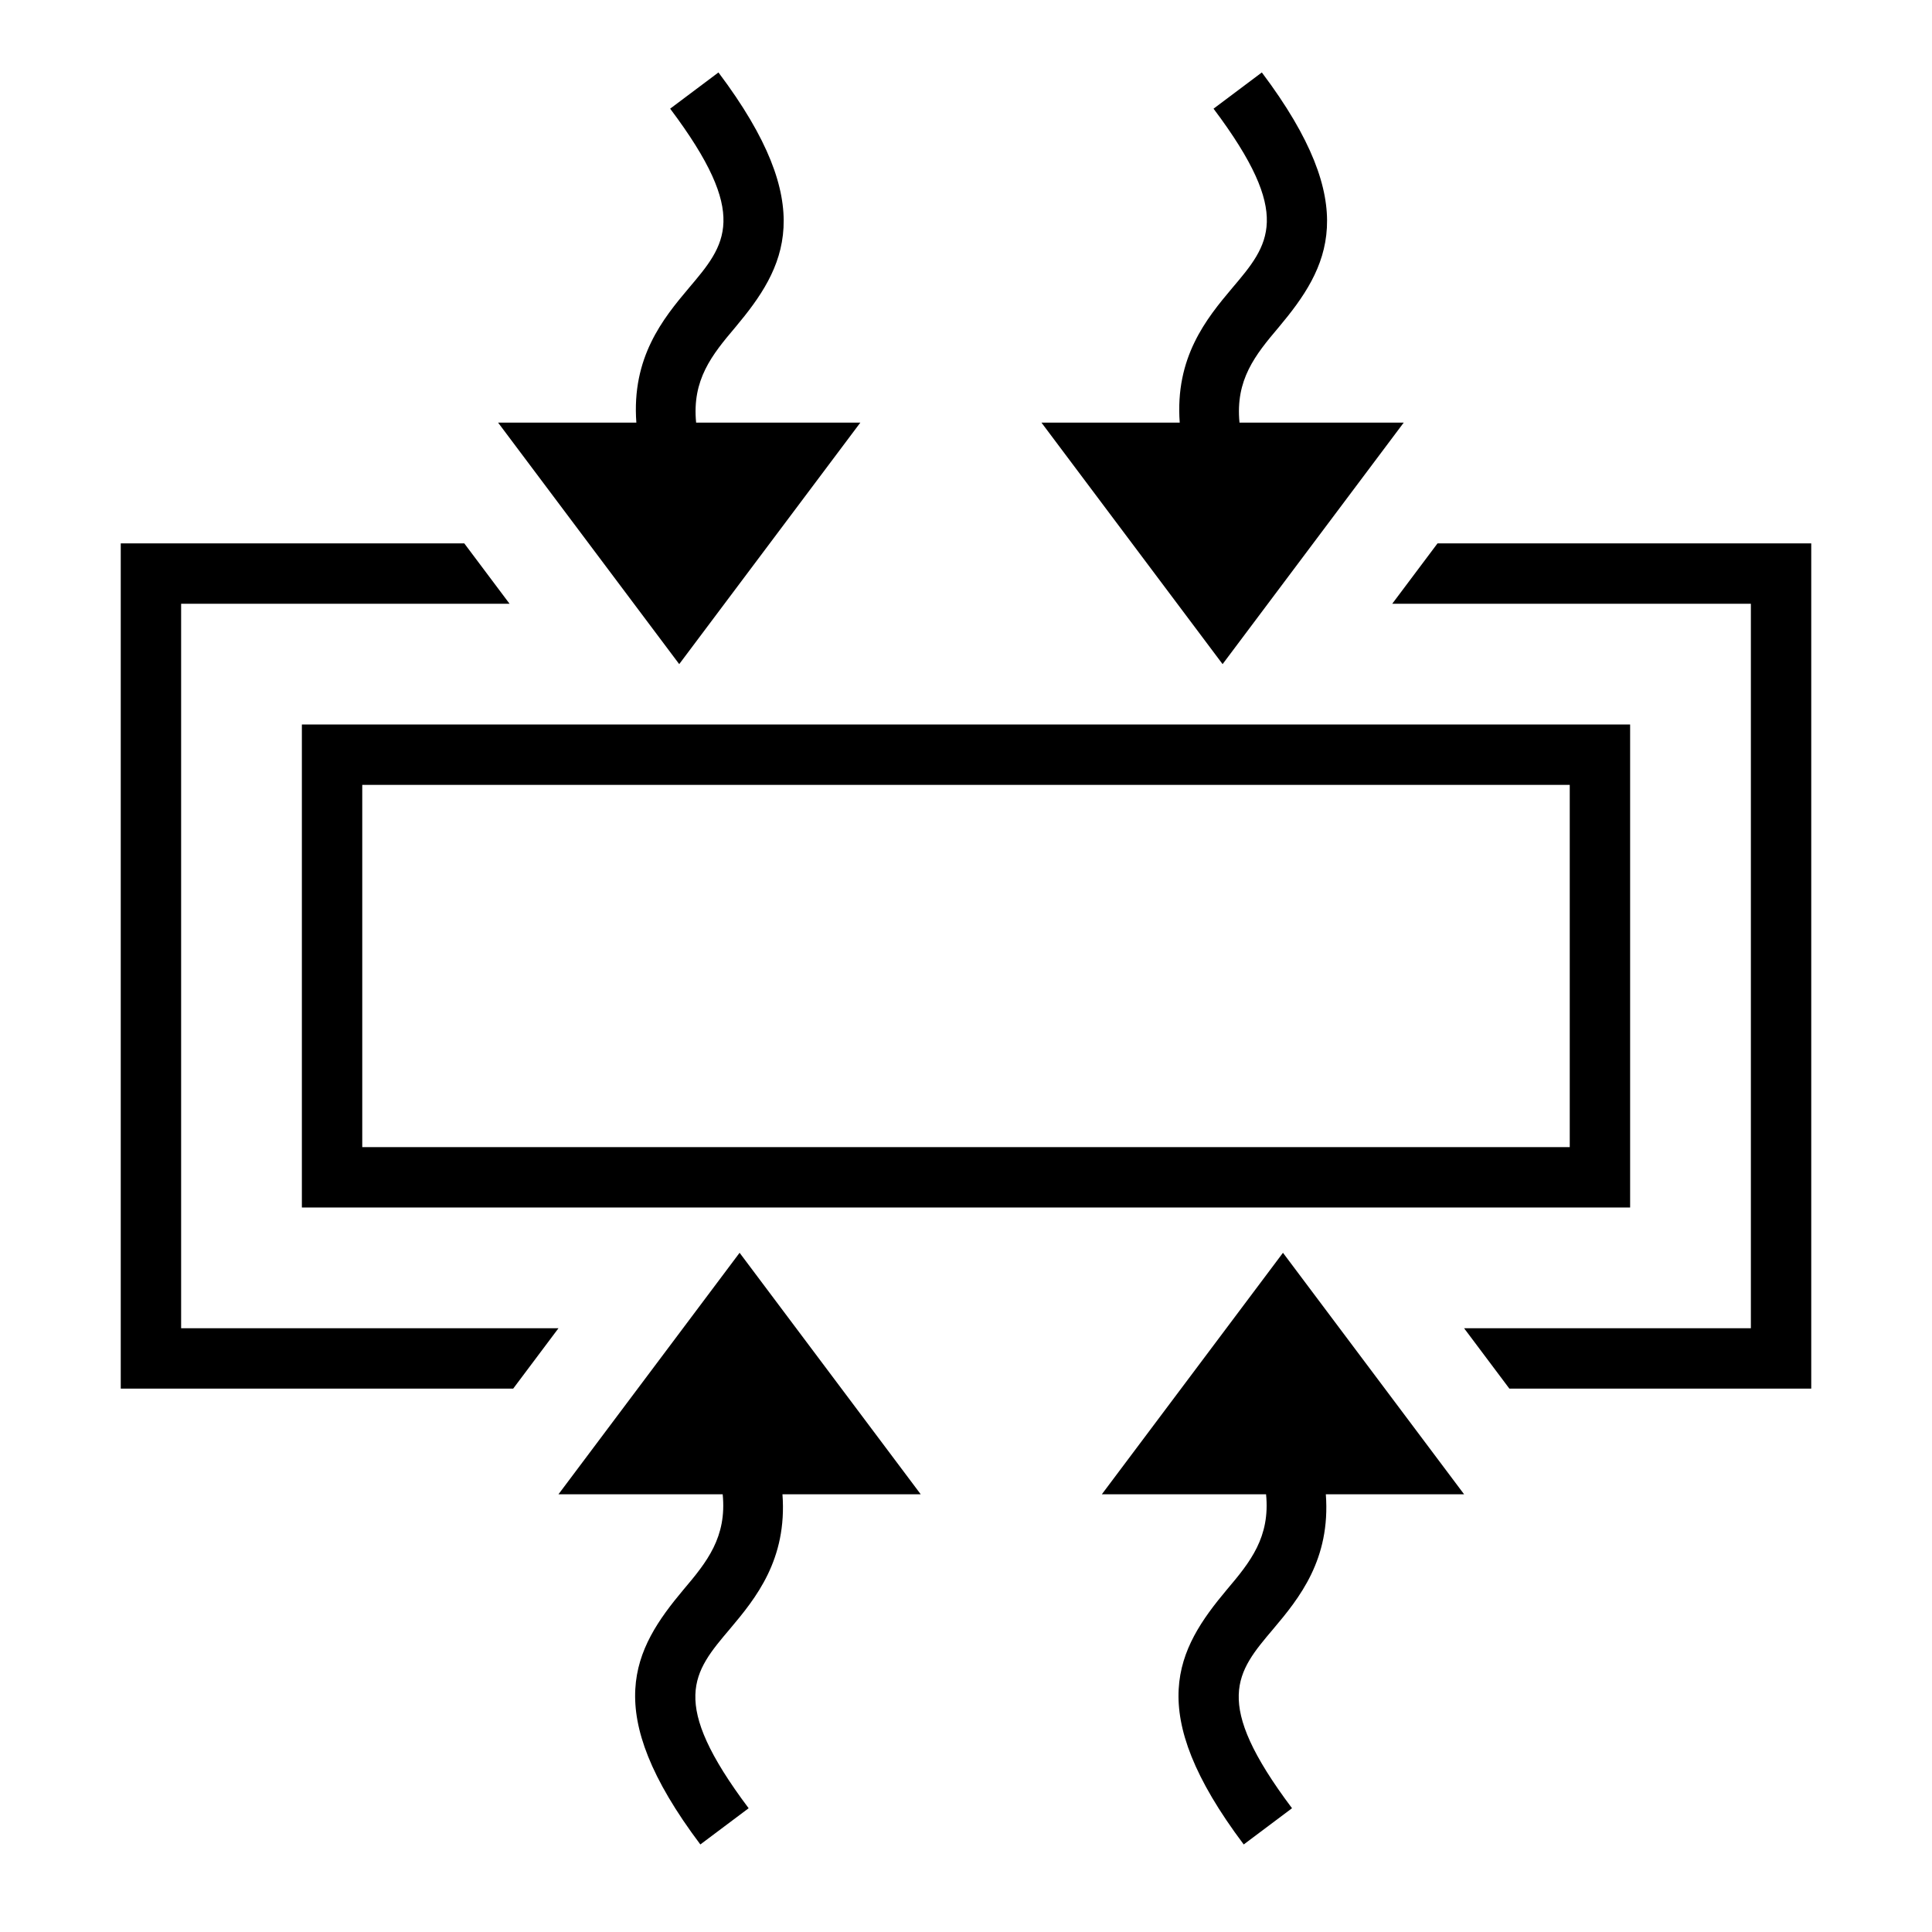<?xml version="1.0" encoding="UTF-8"?><svg id="Layer_1" xmlns="http://www.w3.org/2000/svg" viewBox="0 0 32 32"><defs><style>.cls-1{fill="currentColor";stroke-width:0px;}</style></defs><path class="cls-1" d="M12.18,5.42c.83-.99,1.39-2-.28-4.22l-.8.6c1.33,1.77.92,2.25.31,2.97-.43.51-.95,1.15-.87,2.23h-2.29l3,4,3-4h-2.72c-.07-.71.26-1.12.65-1.58Z"/><path class="cls-1" d="M20.53,7c-.07-.71.26-1.12.65-1.58.83-.99,1.39-2-.28-4.22l-.8.6c1.33,1.77.92,2.25.31,2.97-.43.51-.95,1.15-.87,2.23h-2.29l3,4,3-4h-2.72Z"/><polygon class="cls-1" points="9.25 22 3 22 3 10 8.44 10 7.69 9 2 9 2 23 8.5 23 9.25 22"/><polygon class="cls-1" points="23.81 9 23.06 10 29 10 29 22 24.25 22 25 23 30 23 30 9 23.81 9"/><path class="cls-1" d="M21.96,24.75h2.29l-3-4-3,4h2.72c.07.71-.26,1.12-.65,1.58-.83.99-1.39,2,.28,4.22l.8-.6c-1.33-1.77-.92-2.25-.31-2.97.43-.51.95-1.15.87-2.23Z"/><path class="cls-1" d="M12.25,20.75l-3,4h2.72c.07.71-.26,1.12-.65,1.58-.83.99-1.39,2,.28,4.22l.8-.6c-1.33-1.77-.92-2.25-.31-2.97.43-.51.95-1.15.87-2.23h2.29l-3-4Z"/><path class="cls-1" d="M27,20H5v-8h22v8ZM6,19h20v-6H6v6Z"/></svg>